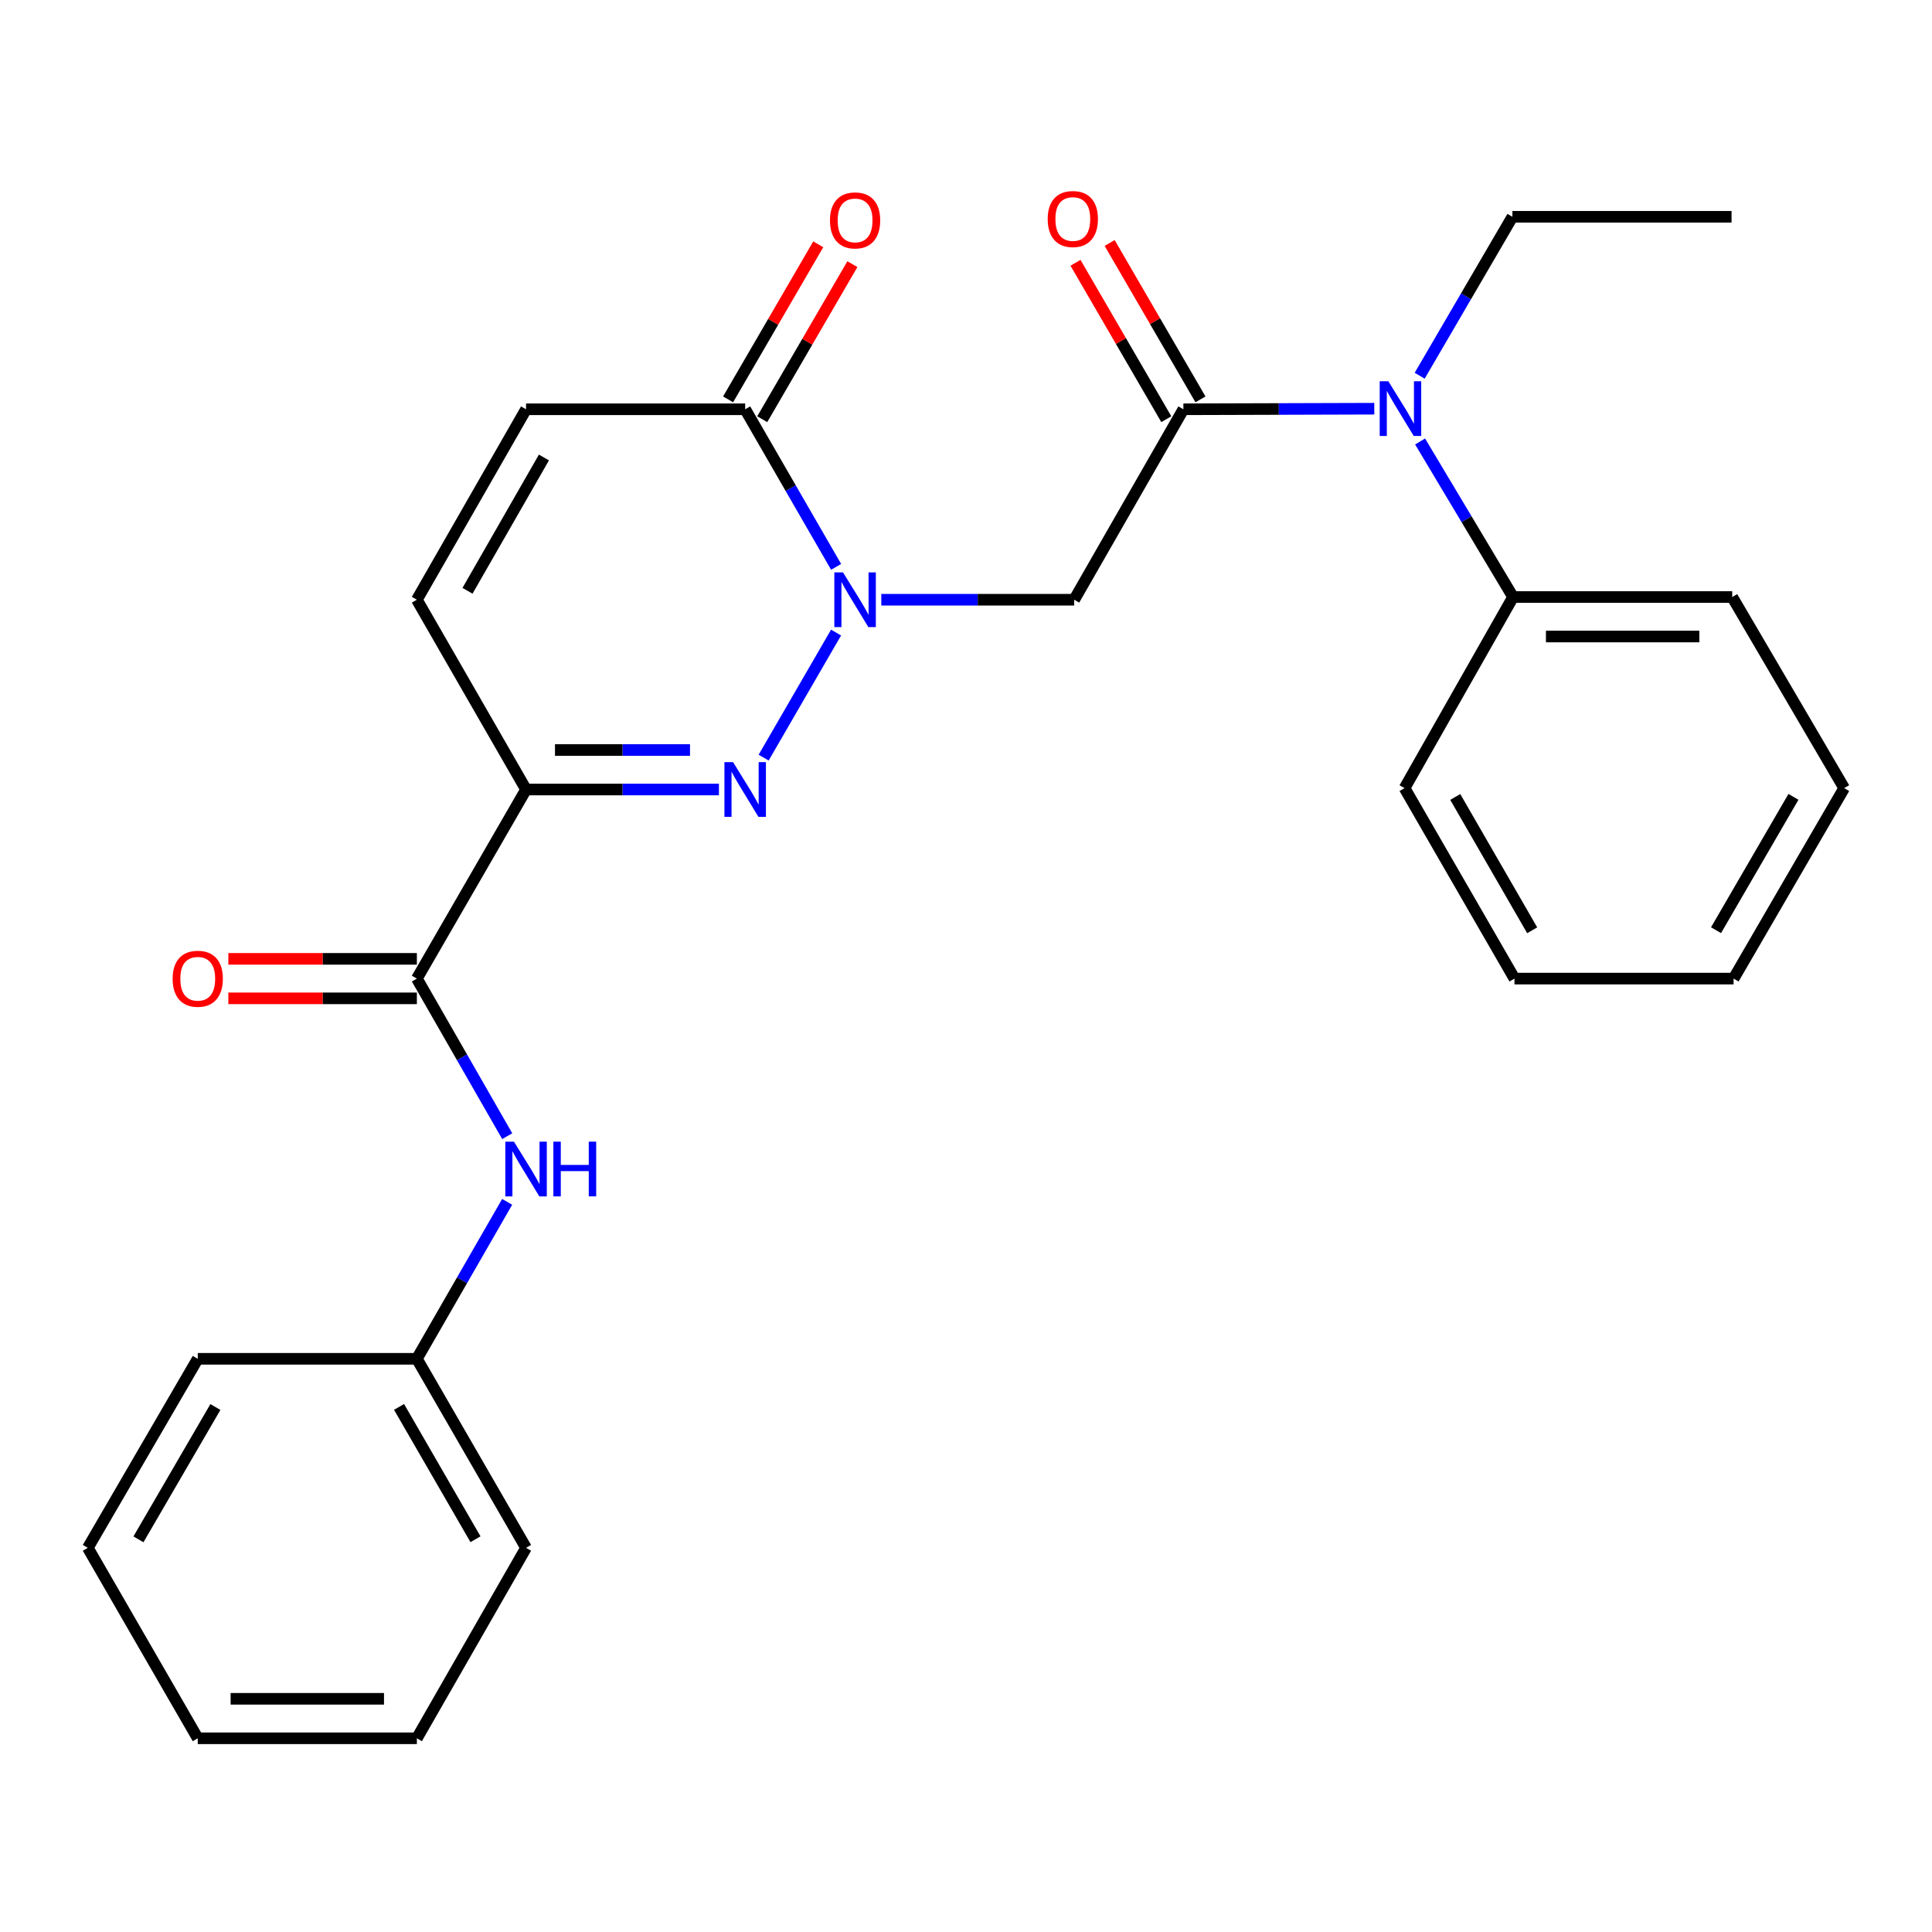 <?xml version='1.0' encoding='iso-8859-1'?>
<svg version='1.1' baseProfile='full'
              xmlns='http://www.w3.org/2000/svg'
                      xmlns:rdkit='http://www.rdkit.org/xml'
                      xmlns:xlink='http://www.w3.org/1999/xlink'
                  xml:space='preserve'
width='1000px' height='1000px' viewBox='0 0 1000 1000'>
<!-- END OF HEADER -->
<rect style='opacity:1.0;fill:#FFFFFF;stroke:none' width='1000' height='1000' x='0' y='0'> </rect>
<path class='bond-0' d='M 432.745,327.415 L 395.259,392.144' style='fill:none;fill-rule:evenodd;stroke:#0000FF;stroke-width:6px;stroke-linecap:butt;stroke-linejoin:miter;stroke-opacity:1' />
<path class='bond-2' d='M 456.164,310.418 L 506.084,310.418' style='fill:none;fill-rule:evenodd;stroke:#0000FF;stroke-width:6px;stroke-linecap:butt;stroke-linejoin:miter;stroke-opacity:1' />
<path class='bond-2' d='M 506.084,310.418 L 556.003,310.418' style='fill:none;fill-rule:evenodd;stroke:#000000;stroke-width:6px;stroke-linecap:butt;stroke-linejoin:miter;stroke-opacity:1' />
<path class='bond-5' d='M 432.774,293.412 L 409.237,252.628' style='fill:none;fill-rule:evenodd;stroke:#0000FF;stroke-width:6px;stroke-linecap:butt;stroke-linejoin:miter;stroke-opacity:1' />
<path class='bond-5' d='M 409.237,252.628 L 385.699,211.844' style='fill:none;fill-rule:evenodd;stroke:#000000;stroke-width:6px;stroke-linecap:butt;stroke-linejoin:miter;stroke-opacity:1' />
<path class='bond-1' d='M 372.124,408.651 L 322.204,408.651' style='fill:none;fill-rule:evenodd;stroke:#0000FF;stroke-width:6px;stroke-linecap:butt;stroke-linejoin:miter;stroke-opacity:1' />
<path class='bond-1' d='M 322.204,408.651 L 272.284,408.651' style='fill:none;fill-rule:evenodd;stroke:#000000;stroke-width:6px;stroke-linecap:butt;stroke-linejoin:miter;stroke-opacity:1' />
<path class='bond-1' d='M 357.148,388.211 L 322.204,388.211' style='fill:none;fill-rule:evenodd;stroke:#0000FF;stroke-width:6px;stroke-linecap:butt;stroke-linejoin:miter;stroke-opacity:1' />
<path class='bond-1' d='M 322.204,388.211 L 287.26,388.211' style='fill:none;fill-rule:evenodd;stroke:#000000;stroke-width:6px;stroke-linecap:butt;stroke-linejoin:miter;stroke-opacity:1' />
<path class='bond-4' d='M 272.284,408.651 L 215.77,506.52' style='fill:none;fill-rule:evenodd;stroke:#000000;stroke-width:6px;stroke-linecap:butt;stroke-linejoin:miter;stroke-opacity:1' />
<path class='bond-27' d='M 272.284,408.651 L 215.77,310.418' style='fill:none;fill-rule:evenodd;stroke:#000000;stroke-width:6px;stroke-linecap:butt;stroke-linejoin:miter;stroke-opacity:1' />
<path class='bond-3' d='M 556.003,310.418 L 612.518,211.844' style='fill:none;fill-rule:evenodd;stroke:#000000;stroke-width:6px;stroke-linecap:butt;stroke-linejoin:miter;stroke-opacity:1' />
<path class='bond-7' d='M 612.518,211.844 L 661.923,211.694' style='fill:none;fill-rule:evenodd;stroke:#000000;stroke-width:6px;stroke-linecap:butt;stroke-linejoin:miter;stroke-opacity:1' />
<path class='bond-7' d='M 661.923,211.694 L 711.328,211.544' style='fill:none;fill-rule:evenodd;stroke:#0000FF;stroke-width:6px;stroke-linecap:butt;stroke-linejoin:miter;stroke-opacity:1' />
<path class='bond-10' d='M 621.356,206.712 L 597.853,166.236' style='fill:none;fill-rule:evenodd;stroke:#000000;stroke-width:6px;stroke-linecap:butt;stroke-linejoin:miter;stroke-opacity:1' />
<path class='bond-10' d='M 597.853,166.236 L 574.351,125.759' style='fill:none;fill-rule:evenodd;stroke:#FF0000;stroke-width:6px;stroke-linecap:butt;stroke-linejoin:miter;stroke-opacity:1' />
<path class='bond-10' d='M 603.68,216.975 L 580.178,176.499' style='fill:none;fill-rule:evenodd;stroke:#000000;stroke-width:6px;stroke-linecap:butt;stroke-linejoin:miter;stroke-opacity:1' />
<path class='bond-10' d='M 580.178,176.499 L 556.675,136.022' style='fill:none;fill-rule:evenodd;stroke:#FF0000;stroke-width:6px;stroke-linecap:butt;stroke-linejoin:miter;stroke-opacity:1' />
<path class='bond-9' d='M 215.77,506.52 L 239.153,547.301' style='fill:none;fill-rule:evenodd;stroke:#000000;stroke-width:6px;stroke-linecap:butt;stroke-linejoin:miter;stroke-opacity:1' />
<path class='bond-9' d='M 239.153,547.301 L 262.537,588.083' style='fill:none;fill-rule:evenodd;stroke:#0000FF;stroke-width:6px;stroke-linecap:butt;stroke-linejoin:miter;stroke-opacity:1' />
<path class='bond-11' d='M 215.77,496.301 L 166.98,496.301' style='fill:none;fill-rule:evenodd;stroke:#000000;stroke-width:6px;stroke-linecap:butt;stroke-linejoin:miter;stroke-opacity:1' />
<path class='bond-11' d='M 166.98,496.301 L 118.19,496.301' style='fill:none;fill-rule:evenodd;stroke:#FF0000;stroke-width:6px;stroke-linecap:butt;stroke-linejoin:miter;stroke-opacity:1' />
<path class='bond-11' d='M 215.77,516.74 L 166.98,516.74' style='fill:none;fill-rule:evenodd;stroke:#000000;stroke-width:6px;stroke-linecap:butt;stroke-linejoin:miter;stroke-opacity:1' />
<path class='bond-11' d='M 166.98,516.74 L 118.19,516.74' style='fill:none;fill-rule:evenodd;stroke:#FF0000;stroke-width:6px;stroke-linecap:butt;stroke-linejoin:miter;stroke-opacity:1' />
<path class='bond-8' d='M 385.699,211.844 L 272.284,211.844' style='fill:none;fill-rule:evenodd;stroke:#000000;stroke-width:6px;stroke-linecap:butt;stroke-linejoin:miter;stroke-opacity:1' />
<path class='bond-12' d='M 394.534,216.98 L 417.865,176.852' style='fill:none;fill-rule:evenodd;stroke:#000000;stroke-width:6px;stroke-linecap:butt;stroke-linejoin:miter;stroke-opacity:1' />
<path class='bond-12' d='M 417.865,176.852 L 441.197,136.723' style='fill:none;fill-rule:evenodd;stroke:#FF0000;stroke-width:6px;stroke-linecap:butt;stroke-linejoin:miter;stroke-opacity:1' />
<path class='bond-12' d='M 376.864,206.707 L 400.196,166.578' style='fill:none;fill-rule:evenodd;stroke:#000000;stroke-width:6px;stroke-linecap:butt;stroke-linejoin:miter;stroke-opacity:1' />
<path class='bond-12' d='M 400.196,166.578 L 423.527,126.45' style='fill:none;fill-rule:evenodd;stroke:#FF0000;stroke-width:6px;stroke-linecap:butt;stroke-linejoin:miter;stroke-opacity:1' />
<path class='bond-6' d='M 215.77,310.418 L 272.284,211.844' style='fill:none;fill-rule:evenodd;stroke:#000000;stroke-width:6px;stroke-linecap:butt;stroke-linejoin:miter;stroke-opacity:1' />
<path class='bond-6' d='M 241.979,305.797 L 281.539,236.796' style='fill:none;fill-rule:evenodd;stroke:#000000;stroke-width:6px;stroke-linecap:butt;stroke-linejoin:miter;stroke-opacity:1' />
<path class='bond-13' d='M 735.038,228.503 L 759.1,268.762' style='fill:none;fill-rule:evenodd;stroke:#0000FF;stroke-width:6px;stroke-linecap:butt;stroke-linejoin:miter;stroke-opacity:1' />
<path class='bond-13' d='M 759.1,268.762 L 783.163,309.021' style='fill:none;fill-rule:evenodd;stroke:#000000;stroke-width:6px;stroke-linecap:butt;stroke-linejoin:miter;stroke-opacity:1' />
<path class='bond-15' d='M 734.818,194.469 L 758.82,153.341' style='fill:none;fill-rule:evenodd;stroke:#0000FF;stroke-width:6px;stroke-linecap:butt;stroke-linejoin:miter;stroke-opacity:1' />
<path class='bond-15' d='M 758.82,153.341 L 782.822,112.214' style='fill:none;fill-rule:evenodd;stroke:#000000;stroke-width:6px;stroke-linecap:butt;stroke-linejoin:miter;stroke-opacity:1' />
<path class='bond-14' d='M 262.508,622.076 L 239.139,662.696' style='fill:none;fill-rule:evenodd;stroke:#0000FF;stroke-width:6px;stroke-linecap:butt;stroke-linejoin:miter;stroke-opacity:1' />
<path class='bond-14' d='M 239.139,662.696 L 215.77,703.316' style='fill:none;fill-rule:evenodd;stroke:#000000;stroke-width:6px;stroke-linecap:butt;stroke-linejoin:miter;stroke-opacity:1' />
<path class='bond-16' d='M 783.163,309.021 L 896.589,309.021' style='fill:none;fill-rule:evenodd;stroke:#000000;stroke-width:6px;stroke-linecap:butt;stroke-linejoin:miter;stroke-opacity:1' />
<path class='bond-16' d='M 800.177,329.46 L 879.575,329.46' style='fill:none;fill-rule:evenodd;stroke:#000000;stroke-width:6px;stroke-linecap:butt;stroke-linejoin:miter;stroke-opacity:1' />
<path class='bond-17' d='M 783.163,309.021 L 727,407.935' style='fill:none;fill-rule:evenodd;stroke:#000000;stroke-width:6px;stroke-linecap:butt;stroke-linejoin:miter;stroke-opacity:1' />
<path class='bond-18' d='M 215.77,703.316 L 272.284,801.163' style='fill:none;fill-rule:evenodd;stroke:#000000;stroke-width:6px;stroke-linecap:butt;stroke-linejoin:miter;stroke-opacity:1' />
<path class='bond-18' d='M 206.548,728.216 L 246.108,796.709' style='fill:none;fill-rule:evenodd;stroke:#000000;stroke-width:6px;stroke-linecap:butt;stroke-linejoin:miter;stroke-opacity:1' />
<path class='bond-19' d='M 215.77,703.316 L 102.355,703.316' style='fill:none;fill-rule:evenodd;stroke:#000000;stroke-width:6px;stroke-linecap:butt;stroke-linejoin:miter;stroke-opacity:1' />
<path class='bond-20' d='M 782.822,112.214 L 896.248,112.214' style='fill:none;fill-rule:evenodd;stroke:#000000;stroke-width:6px;stroke-linecap:butt;stroke-linejoin:miter;stroke-opacity:1' />
<path class='bond-21' d='M 896.589,309.021 L 954.545,407.935' style='fill:none;fill-rule:evenodd;stroke:#000000;stroke-width:6px;stroke-linecap:butt;stroke-linejoin:miter;stroke-opacity:1' />
<path class='bond-22' d='M 727,407.935 L 783.889,506.52' style='fill:none;fill-rule:evenodd;stroke:#000000;stroke-width:6px;stroke-linecap:butt;stroke-linejoin:miter;stroke-opacity:1' />
<path class='bond-22' d='M 753.237,412.507 L 793.059,481.517' style='fill:none;fill-rule:evenodd;stroke:#000000;stroke-width:6px;stroke-linecap:butt;stroke-linejoin:miter;stroke-opacity:1' />
<path class='bond-23' d='M 272.284,801.163 L 215.77,899.737' style='fill:none;fill-rule:evenodd;stroke:#000000;stroke-width:6px;stroke-linecap:butt;stroke-linejoin:miter;stroke-opacity:1' />
<path class='bond-24' d='M 102.355,703.316 L 45.455,801.163' style='fill:none;fill-rule:evenodd;stroke:#000000;stroke-width:6px;stroke-linecap:butt;stroke-linejoin:miter;stroke-opacity:1' />
<path class='bond-24' d='M 111.489,728.268 L 71.659,796.761' style='fill:none;fill-rule:evenodd;stroke:#000000;stroke-width:6px;stroke-linecap:butt;stroke-linejoin:miter;stroke-opacity:1' />
<path class='bond-28' d='M 954.545,407.935 L 897.304,506.52' style='fill:none;fill-rule:evenodd;stroke:#000000;stroke-width:6px;stroke-linecap:butt;stroke-linejoin:miter;stroke-opacity:1' />
<path class='bond-28' d='M 928.284,412.46 L 888.215,481.47' style='fill:none;fill-rule:evenodd;stroke:#000000;stroke-width:6px;stroke-linecap:butt;stroke-linejoin:miter;stroke-opacity:1' />
<path class='bond-26' d='M 783.889,506.52 L 897.304,506.52' style='fill:none;fill-rule:evenodd;stroke:#000000;stroke-width:6px;stroke-linecap:butt;stroke-linejoin:miter;stroke-opacity:1' />
<path class='bond-29' d='M 215.77,899.737 L 102.355,899.737' style='fill:none;fill-rule:evenodd;stroke:#000000;stroke-width:6px;stroke-linecap:butt;stroke-linejoin:miter;stroke-opacity:1' />
<path class='bond-29' d='M 198.758,879.298 L 119.367,879.298' style='fill:none;fill-rule:evenodd;stroke:#000000;stroke-width:6px;stroke-linecap:butt;stroke-linejoin:miter;stroke-opacity:1' />
<path class='bond-25' d='M 45.455,801.163 L 102.355,899.737' style='fill:none;fill-rule:evenodd;stroke:#000000;stroke-width:6px;stroke-linecap:butt;stroke-linejoin:miter;stroke-opacity:1' />
<path  class='atom-0' d='M 436.329 296.258
L 445.609 311.258
Q 446.529 312.738, 448.009 315.418
Q 449.489 318.098, 449.569 318.258
L 449.569 296.258
L 453.329 296.258
L 453.329 324.578
L 449.449 324.578
L 439.489 308.178
Q 438.329 306.258, 437.089 304.058
Q 435.889 301.858, 435.529 301.178
L 435.529 324.578
L 431.849 324.578
L 431.849 296.258
L 436.329 296.258
' fill='#0000FF'/>
<path  class='atom-1' d='M 379.439 394.491
L 388.719 409.491
Q 389.639 410.971, 391.119 413.651
Q 392.599 416.331, 392.679 416.491
L 392.679 394.491
L 396.439 394.491
L 396.439 422.811
L 392.559 422.811
L 382.599 406.411
Q 381.439 404.491, 380.199 402.291
Q 378.999 400.091, 378.639 399.411
L 378.639 422.811
L 374.959 422.811
L 374.959 394.491
L 379.439 394.491
' fill='#0000FF'/>
<path  class='atom-8' d='M 718.617 197.343
L 727.897 212.343
Q 728.817 213.823, 730.297 216.503
Q 731.777 219.183, 731.857 219.343
L 731.857 197.343
L 735.617 197.343
L 735.617 225.663
L 731.737 225.663
L 721.777 209.263
Q 720.617 207.343, 719.377 205.143
Q 718.177 202.943, 717.817 202.263
L 717.817 225.663
L 714.137 225.663
L 714.137 197.343
L 718.617 197.343
' fill='#0000FF'/>
<path  class='atom-10' d='M 266.024 590.923
L 275.304 605.923
Q 276.224 607.403, 277.704 610.083
Q 279.184 612.763, 279.264 612.923
L 279.264 590.923
L 283.024 590.923
L 283.024 619.243
L 279.144 619.243
L 269.184 602.843
Q 268.024 600.923, 266.784 598.723
Q 265.584 596.523, 265.224 595.843
L 265.224 619.243
L 261.544 619.243
L 261.544 590.923
L 266.024 590.923
' fill='#0000FF'/>
<path  class='atom-10' d='M 286.424 590.923
L 290.264 590.923
L 290.264 602.963
L 304.744 602.963
L 304.744 590.923
L 308.584 590.923
L 308.584 619.243
L 304.744 619.243
L 304.744 606.163
L 290.264 606.163
L 290.264 619.243
L 286.424 619.243
L 286.424 590.923
' fill='#0000FF'/>
<path  class='atom-11' d='M 542.288 113.361
Q 542.288 106.561, 545.648 102.761
Q 549.008 98.961, 555.288 98.961
Q 561.568 98.961, 564.928 102.761
Q 568.288 106.561, 568.288 113.361
Q 568.288 120.241, 564.888 124.161
Q 561.488 128.041, 555.288 128.041
Q 549.048 128.041, 545.648 124.161
Q 542.288 120.281, 542.288 113.361
M 555.288 124.841
Q 559.608 124.841, 561.928 121.961
Q 564.288 119.041, 564.288 113.361
Q 564.288 107.801, 561.928 105.001
Q 559.608 102.161, 555.288 102.161
Q 550.968 102.161, 548.608 104.961
Q 546.288 107.761, 546.288 113.361
Q 546.288 119.081, 548.608 121.961
Q 550.968 124.841, 555.288 124.841
' fill='#FF0000'/>
<path  class='atom-12' d='M 89.355 506.6
Q 89.355 499.8, 92.715 496
Q 96.075 492.2, 102.355 492.2
Q 108.635 492.2, 111.995 496
Q 115.355 499.8, 115.355 506.6
Q 115.355 513.48, 111.955 517.4
Q 108.555 521.28, 102.355 521.28
Q 96.115 521.28, 92.715 517.4
Q 89.355 513.52, 89.355 506.6
M 102.355 518.08
Q 106.675 518.08, 108.995 515.2
Q 111.355 512.28, 111.355 506.6
Q 111.355 501.04, 108.995 498.24
Q 106.675 495.4, 102.355 495.4
Q 98.035 495.4, 95.675 498.2
Q 93.355 501, 93.355 506.6
Q 93.355 512.32, 95.675 515.2
Q 98.035 518.08, 102.355 518.08
' fill='#FF0000'/>
<path  class='atom-13' d='M 429.589 114.077
Q 429.589 107.277, 432.949 103.477
Q 436.309 99.677, 442.589 99.677
Q 448.869 99.677, 452.229 103.477
Q 455.589 107.277, 455.589 114.077
Q 455.589 120.957, 452.189 124.877
Q 448.789 128.757, 442.589 128.757
Q 436.349 128.757, 432.949 124.877
Q 429.589 120.997, 429.589 114.077
M 442.589 125.557
Q 446.909 125.557, 449.229 122.677
Q 451.589 119.757, 451.589 114.077
Q 451.589 108.517, 449.229 105.717
Q 446.909 102.877, 442.589 102.877
Q 438.269 102.877, 435.909 105.677
Q 433.589 108.477, 433.589 114.077
Q 433.589 119.797, 435.909 122.677
Q 438.269 125.557, 442.589 125.557
' fill='#FF0000'/>
</svg>
